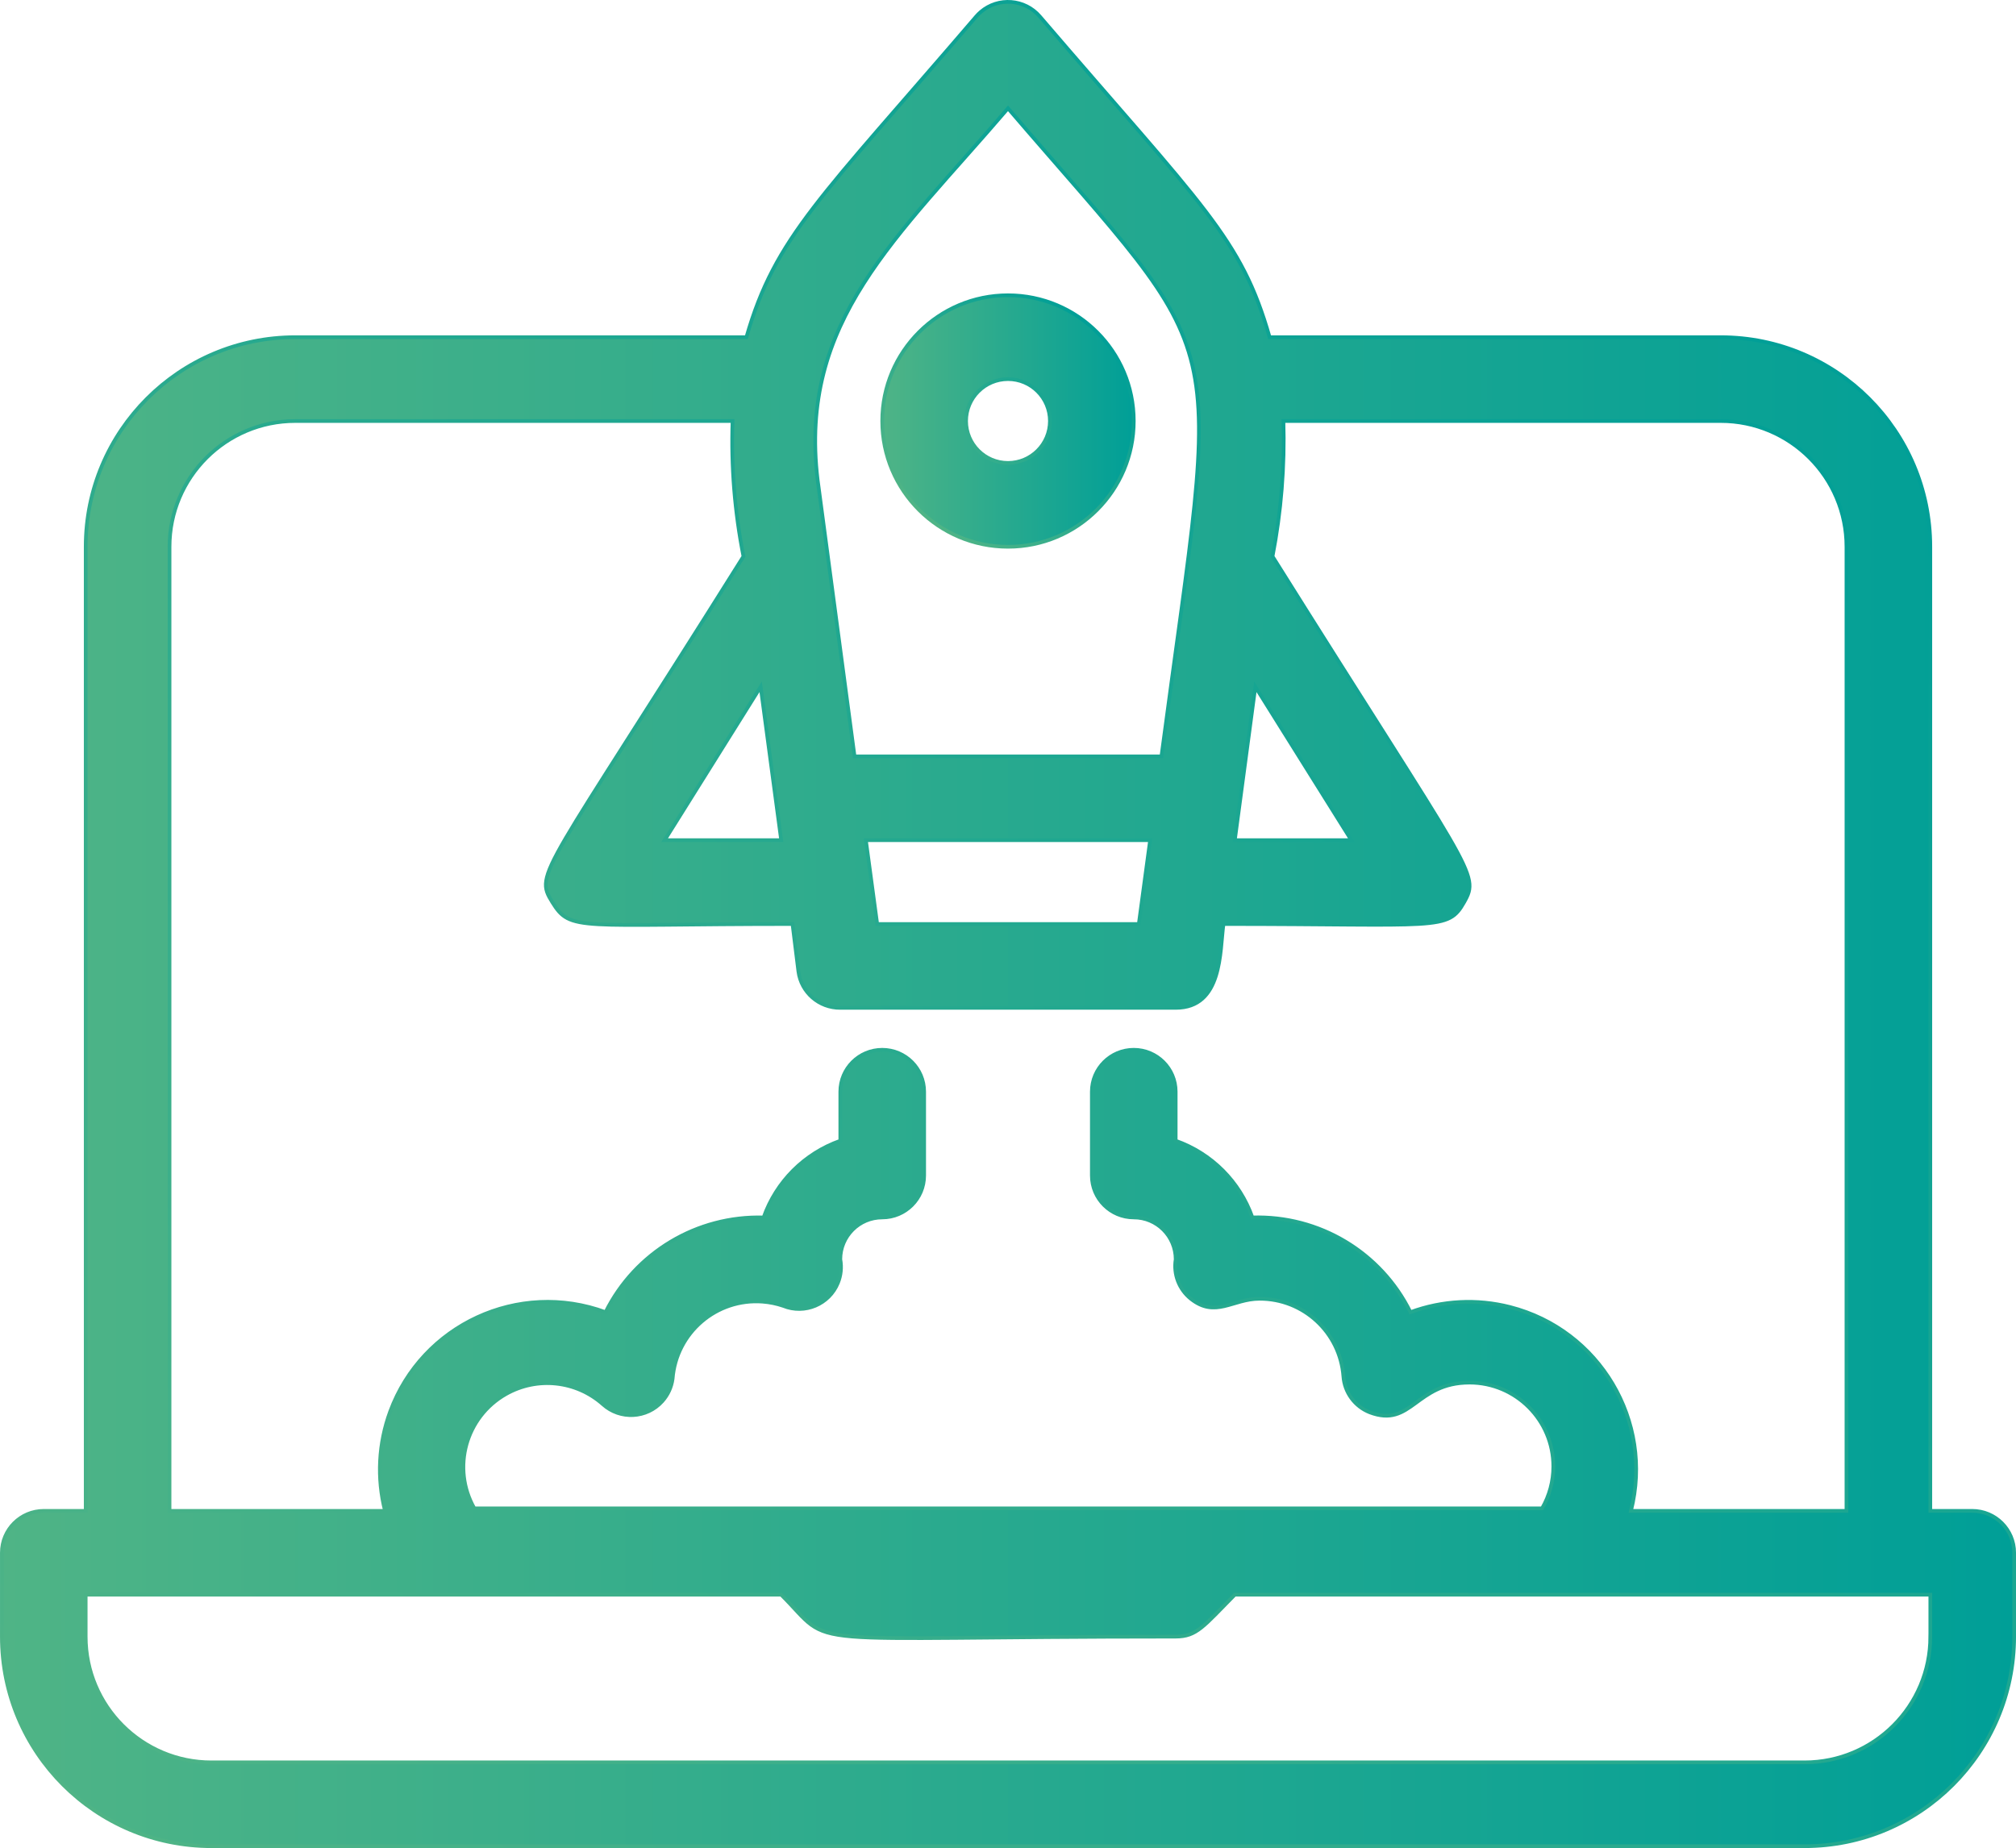 <?xml version="1.0" encoding="UTF-8"?><svg id="Layer_1" xmlns="http://www.w3.org/2000/svg" xmlns:xlink="http://www.w3.org/1999/xlink" viewBox="0 0 546.35 500.905"><defs><style>.cls-1{fill:url(#linear-gradient-3);stroke:url(#linear-gradient-4);}.cls-1,.cls-2{stroke-miterlimit:10;}.cls-2{fill:url(#linear-gradient);stroke:url(#linear-gradient-2);}</style><linearGradient id="linear-gradient" x1=".5" y1="250.453" x2="545.85" y2="250.453" gradientUnits="userSpaceOnUse"><stop offset="0" stop-color="#4fb486"/><stop offset="1" stop-color="#009f97"/></linearGradient><linearGradient id="linear-gradient-2" x1="56.55" y1="523.886" x2="489.8" y2="90.635" xlink:href="#linear-gradient"/><linearGradient id="linear-gradient-3" x1="239.091" y1="114.116" x2="307.26" y2="114.116" xlink:href="#linear-gradient"/><linearGradient id="linear-gradient-4" x1="248.72" y1="138.571" x2="297.63" y2="89.661" xlink:href="#linear-gradient"/></defs><g id="Startup_rocket_lunch"><path class="cls-2" d="m534.489,409.514h-11.361V148.2c0-31.374-25.433-56.807-56.807-56.807h-122.249c-7.726-27.04-17.951-35.221-62.261-86.915-4.078-4.769-11.25-5.329-16.019-1.251-.449.384-.867.802-1.251,1.251-42.151,49.195-54.421,59.648-62.261,86.915h-122.249c-31.374,0-56.807,25.433-56.807,56.807v261.314h-11.361c-6.275,0-11.361,5.087-11.361,11.361v22.723c0,31.374,25.433,56.807,56.807,56.807h431.736c31.374,0,56.807-25.433,56.807-56.807v-22.723c0-6.275-5.087-11.361-11.361-11.361ZM237.727,250.453l-3.068-22.723h77.031l-3.068,22.723h-70.895Zm-26.018-22.723h-31.585l26.018-41.583,5.567,41.583Zm128.498-41.583l26.018,41.583h-31.585l5.567-41.583ZM273.175,29.359c61.693,71.918,57.603,55.103,41.583,175.648h-83.166l-9.998-74.872c-5.226-43.173,21.36-65.442,51.581-100.776ZM45.946,148.2c0-18.824,15.26-34.084,34.084-34.084h118.5c-.427,12.305.564,24.619,2.954,36.697-54.421,86.802-56.807,85.665-51.808,93.732,4.999,8.067,6.703,5.908,65.101,5.908l1.591,12.838c.746,5.692,5.621,9.933,11.361,9.884h90.892c12.725,0,11.93-15.224,12.952-22.723,58.512,0,60.784,1.931,65.215-5.908,4.431-7.839,2.045-7.612-51.922-93.732,2.341-12.085,3.331-24.393,2.954-36.697h118.5c18.824,0,34.084,15.26,34.084,34.084v261.314h-58.398c6.193-24.323-8.505-49.061-32.828-55.254-8.913-2.269-18.304-1.781-26.934,1.401-8.009-16.216-24.756-26.255-42.833-25.677-3.431-9.717-11.074-17.36-20.791-20.791v-13.293c0-6.275-5.087-11.361-11.361-11.361s-11.361,5.087-11.361,11.361v22.723c0,6.275,5.087,11.361,11.361,11.361s11.361,5.087,11.361,11.361c-.658,4.037.904,8.116,4.09,10.68,6.703,5.34,11.361,0,18.633,0,11.913-.034,21.829,9.139,22.723,21.019.306,4.363,3.09,8.163,7.158,9.771,11.361,4.317,12.384-8.067,27.04-8.067,12.55.013,22.712,10.197,22.7,22.746-.004,3.981-1.054,7.891-3.044,11.338H128.544c-6.19-10.917-2.359-24.784,8.558-30.975,8.468-4.801,19.053-3.676,26.322,2.798,4.664,4.197,11.848,3.819,16.045-.845,1.529-1.699,2.51-3.82,2.815-6.085.959-12.513,11.88-21.879,24.393-20.92,1.908.146,3.79.533,5.601,1.151,5.812,2.366,12.441-.428,14.807-6.239.822-2.018,1.046-4.23.645-6.372,0-6.275,5.087-11.361,11.361-11.361s11.361-5.087,11.361-11.361v-22.723c0-6.275-5.087-11.361-11.361-11.361s-11.361,5.087-11.361,11.361v13.293c-9.717,3.431-17.36,11.074-20.791,20.791-18.062-.521-34.78,9.501-42.833,25.677-23.55-8.682-49.679,3.37-58.361,26.92-3.181,8.629-3.67,18.021-1.401,26.934h-58.398V148.2Zm477.181,295.398c0,18.824-15.26,34.084-34.084,34.084H57.307c-18.824,0-34.084-15.26-34.084-34.084v-11.361h188.487c15.111,15.111.682,11.361,106.911,11.361,5.681,0,7.499-2.727,16.02-11.361h188.487v11.361Z"/><path class="cls-1" d="m273.175,148.2c18.824,0,34.084-15.26,34.084-34.084s-15.26-34.084-34.084-34.084-34.084,15.26-34.084,34.084,15.26,34.084,34.084,34.084Zm0-45.446c6.275,0,11.361,5.087,11.361,11.361s-5.087,11.361-11.361,11.361-11.361-5.087-11.361-11.361,5.087-11.361,11.361-11.361Z"/></g></svg>
